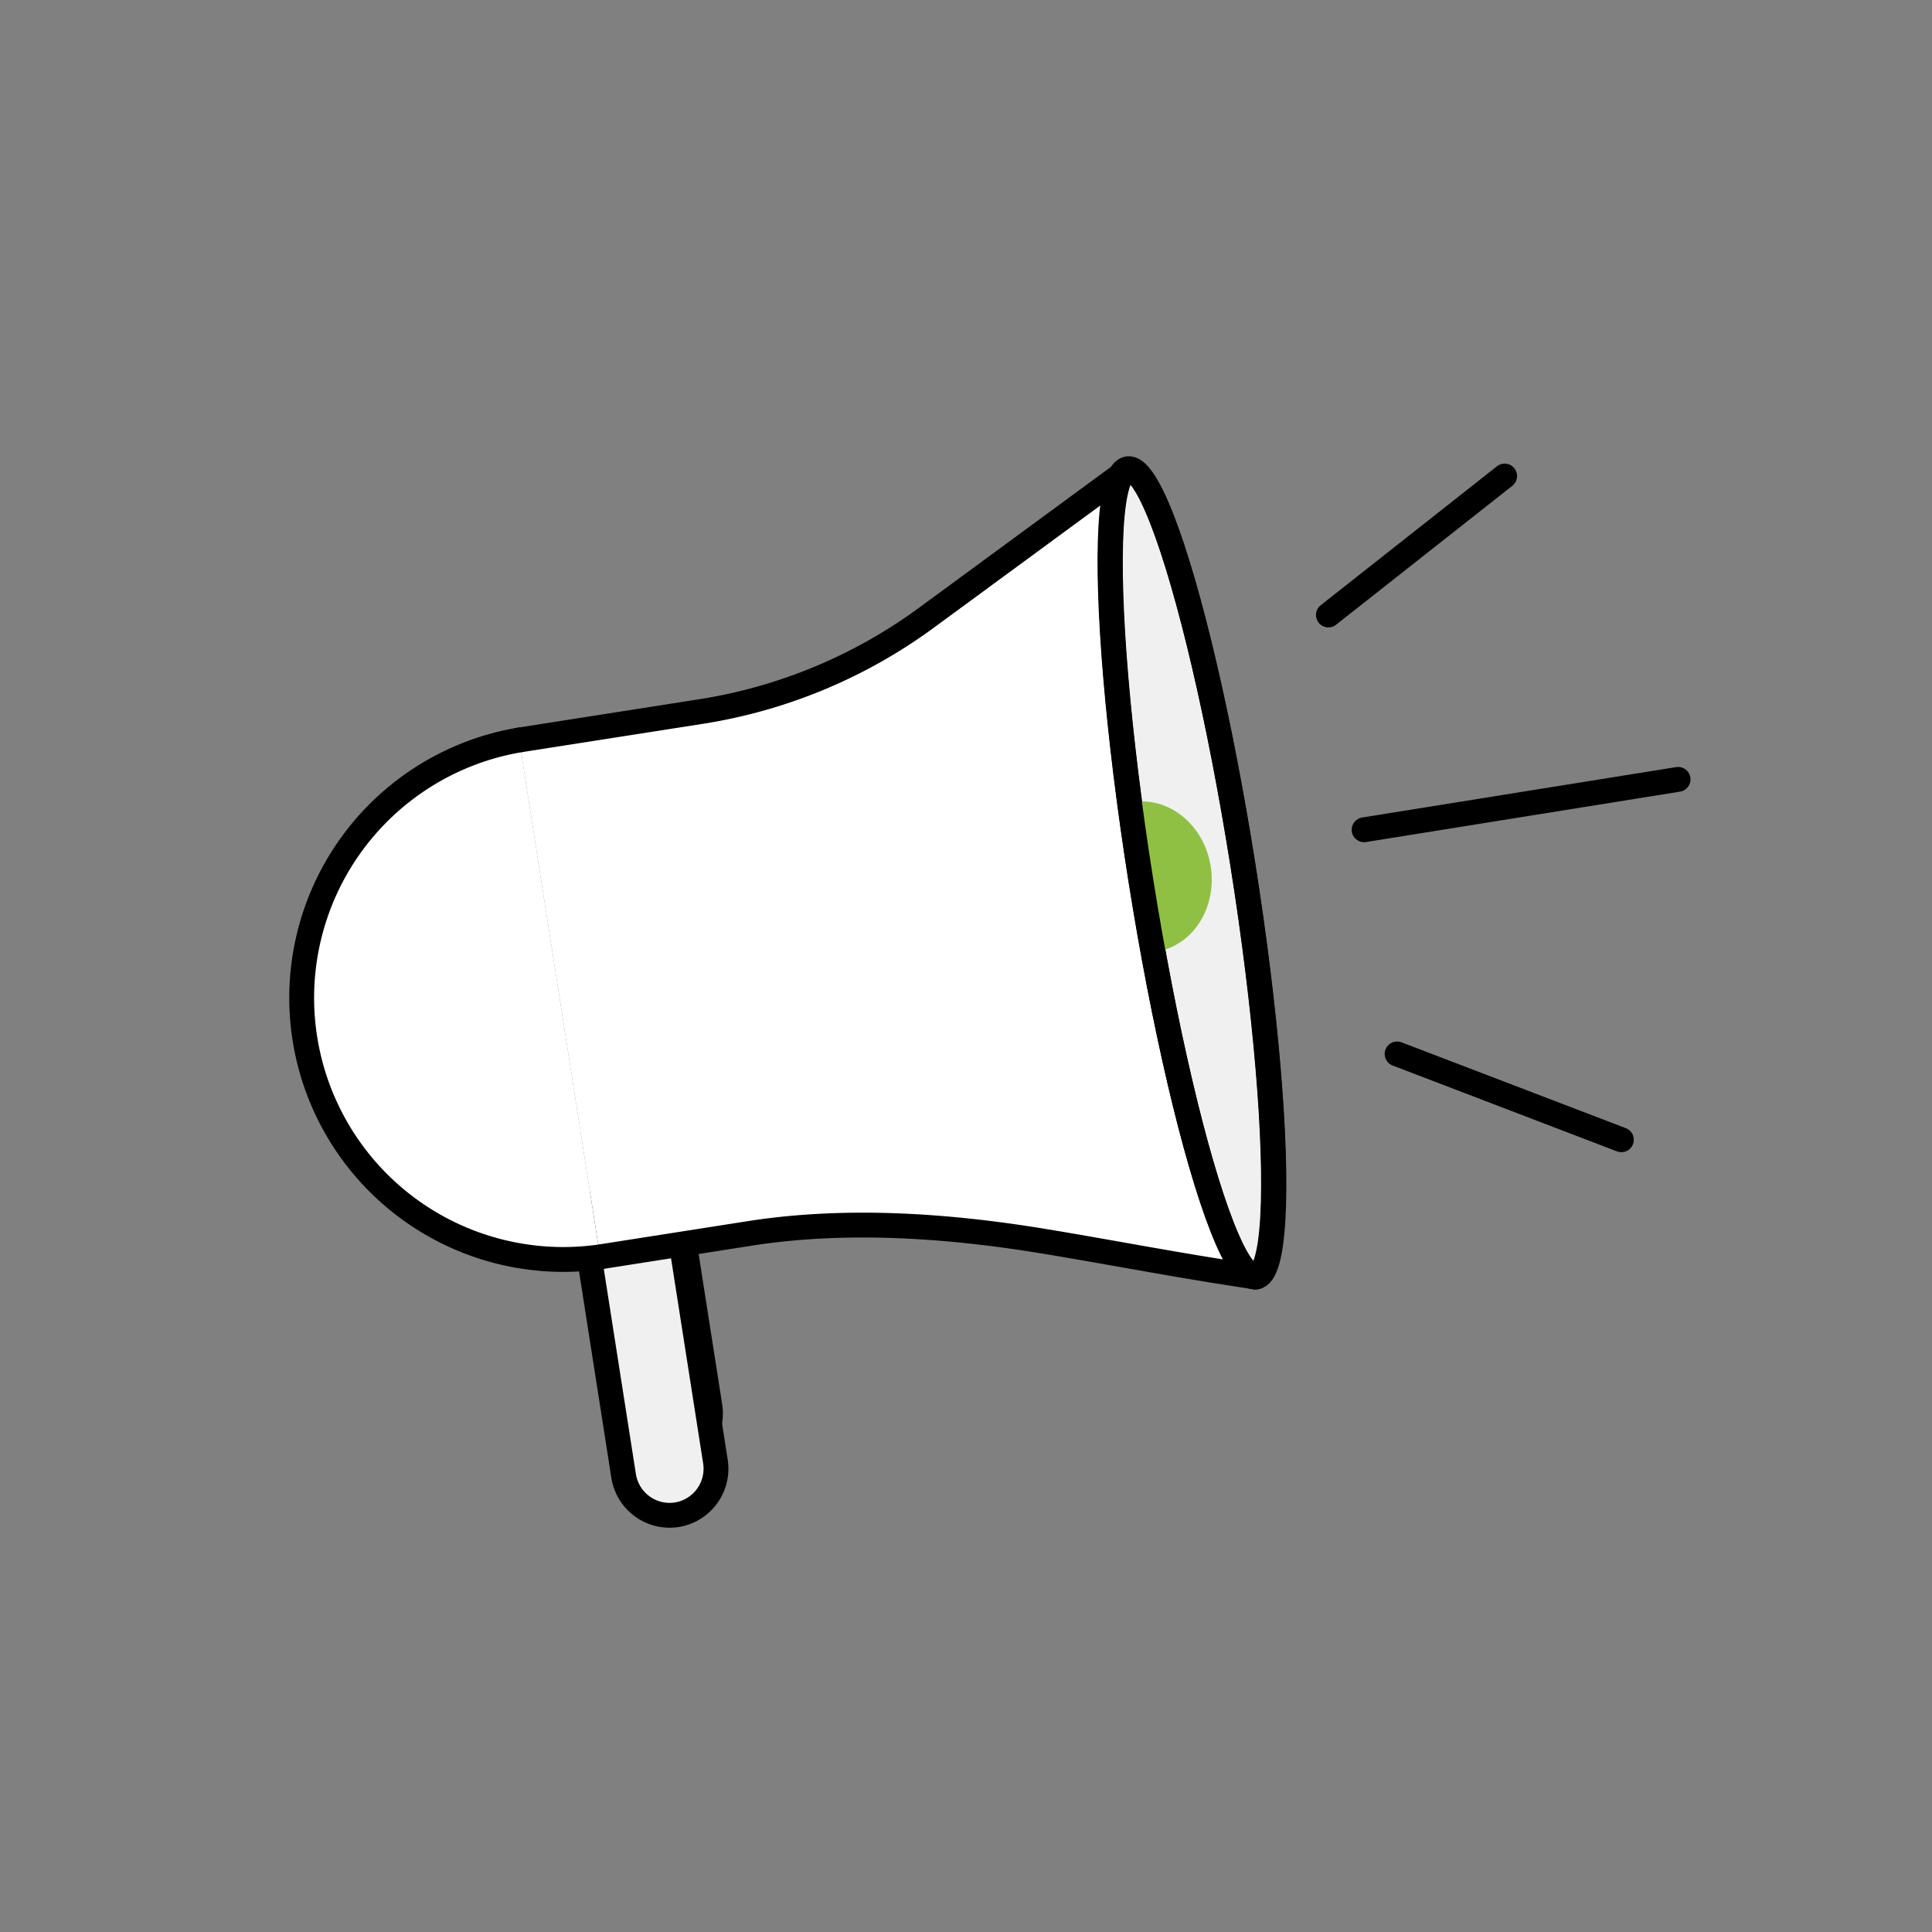 <?xml version="1.0" encoding="UTF-8"?>
<svg xmlns="http://www.w3.org/2000/svg" id="Layer_1" data-name="Layer 1" viewBox="0 0 350 350">
  <rect x="0" y="0" width="350" height="350" fill="#808080" stroke="none"/>
  <defs>
    <style>.cls-1{fill:#f0f0f0;}.cls-1,.cls-3,.cls-4,.cls-5,.cls-6{stroke:#000;stroke-linecap:round;stroke-width:4.5px;}.cls-1,.cls-4,.cls-5,.cls-6{stroke-miterlimit:10;}.cls-2{fill:#8fc043;}.cls-3,.cls-4{fill:#fff;}.cls-3{stroke-linejoin:round;}.cls-5{fill:#68c500;}.cls-6{fill:none;}</style>
  </defs>
  <path class="cls-1" d="M105.84,218l.14,1.08,6,38.33a8.44,8.44,0,0,0,9.63,7h0a8.45,8.45,0,0,0,7-9.62l-6-38.33"></path>
  <path class="cls-2" d="M204.15,135.32c6.65-1.06,13,4.15,14.18,11.63s-3.23,14.4-9.87,15.45"></path>
  <path class="cls-1" d="M106.84,228l.14,1.08,6,38.33a8.44,8.44,0,0,0,9.63,7h0a8.45,8.45,0,0,0,7-9.62l-6-38.33"></path>
  <path class="cls-3" d="M108.72,227.69l27-4.23c17.66-2.77,36.14-1.45,53.67,1.45,12.64,2.09,23.44,4.25,38.12,6.44L203.68,85.59l-35.85,26.32a93.46,93.46,0,0,1-40.88,17l-32.89,5.15"></path>
  <path class="cls-4" d="M94.06,134.06a47.39,47.39,0,0,0,14.66,93.63"></path>
  <line class="cls-5" x1="240.65" y1="111.41" x2="272.58" y2="86.24"></line>
  <line class="cls-5" x1="304" y1="141.19" x2="247.12" y2="150.32"></line>
  <line class="cls-5" x1="293.73" y1="206.48" x2="253.1" y2="190.93"></line>
  <ellipse class="cls-1" cx="215.96" cy="158.25" rx="9.34" ry="74.02" transform="translate(-22.11 35.76) rotate(-9.01)"></ellipse>
  <path class="cls-2" d="M205.15,145.32c6.65-1.06,13,4.15,14.18,11.63s-3.23,14.4-9.87,15.45"></path>
  <ellipse class="cls-6" cx="215.89" cy="158.04" rx="9.34" ry="74.02" transform="translate(-22.08 35.74) rotate(-9.01)"></ellipse>
</svg>
